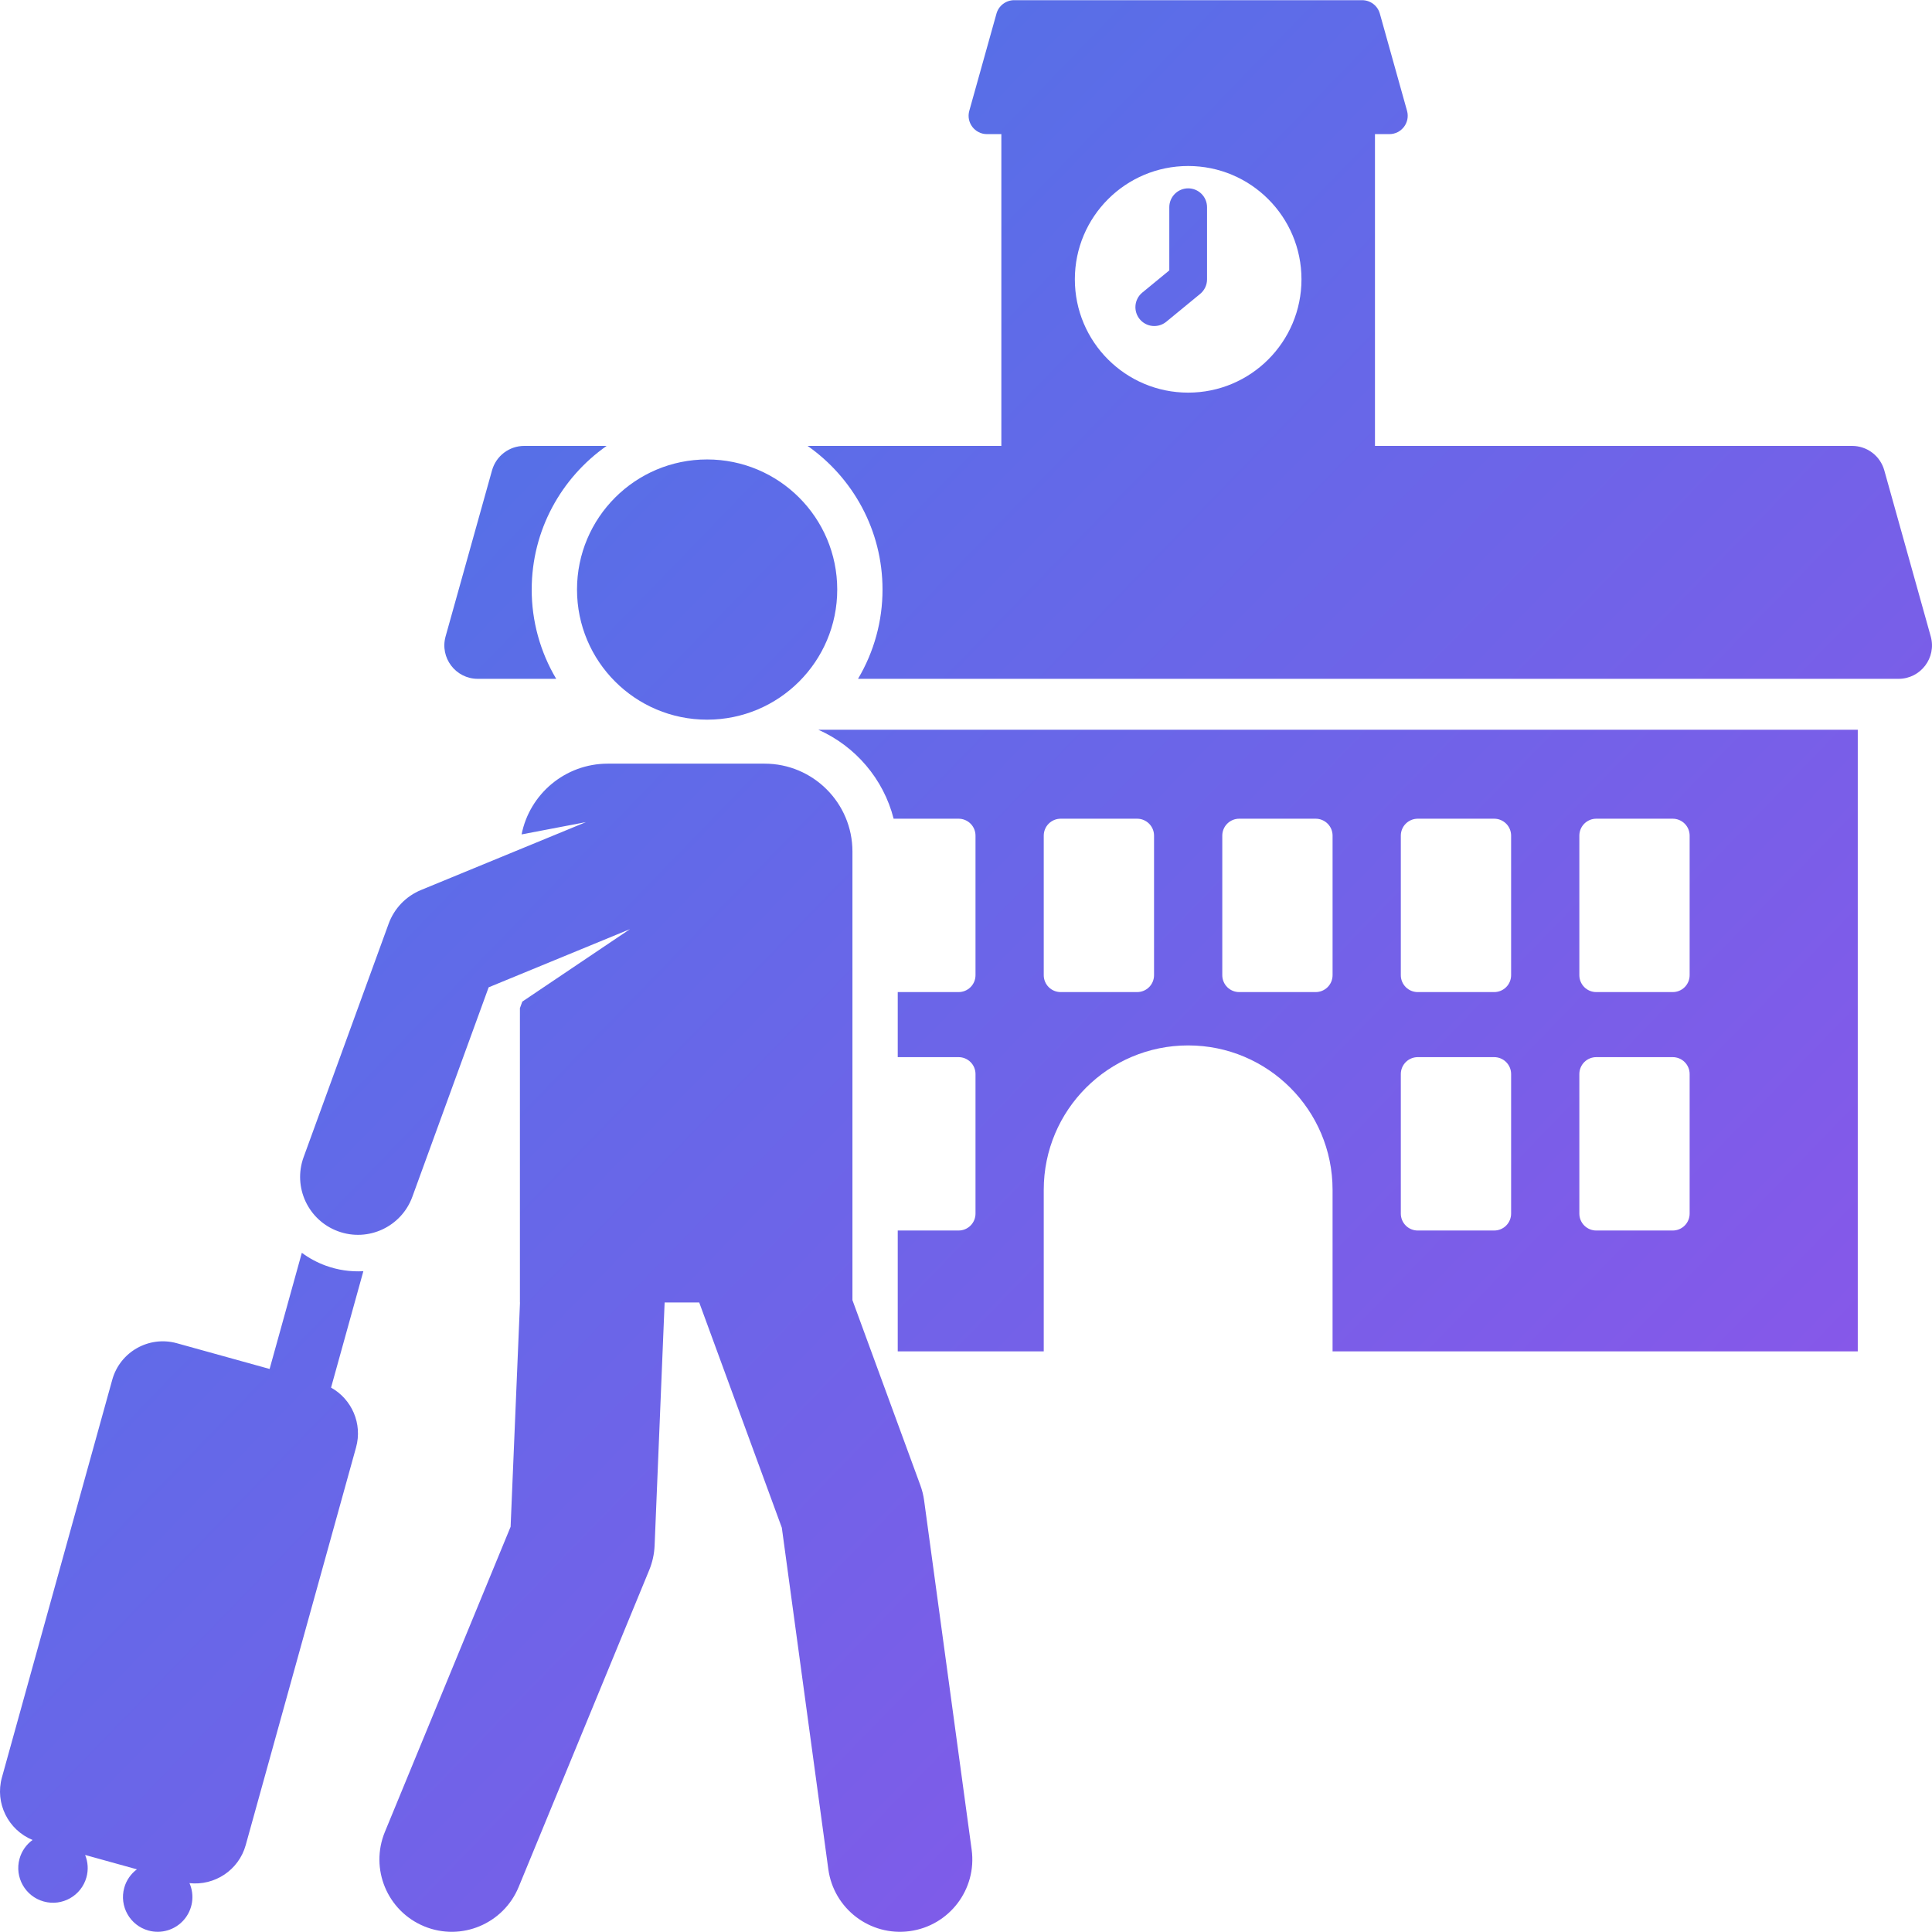 <?xml version="1.0" encoding="UTF-8"?> <svg xmlns="http://www.w3.org/2000/svg" width="512" height="512" viewBox="0 0 512 512" fill="none"><g clip-path="url(#clip0_191_50)"><path fill-rule="evenodd" clip-rule="evenodd" d="M236.822 216.967C234.133 206.399 226.661 197.727 216.858 193.385H492.327V358.125H353.145V315.317C353.145 294.18 336.011 277.046 314.874 277.046C293.737 277.046 276.603 294.18 276.603 315.317V358.125H237.91V326.1H254.036C254.625 326.1 255.208 325.984 255.752 325.759C256.296 325.534 256.79 325.204 257.206 324.788C257.622 324.372 257.953 323.877 258.178 323.334C258.403 322.79 258.519 322.207 258.519 321.618V284.637C258.519 283.448 258.047 282.308 257.206 281.467C256.366 280.626 255.225 280.154 254.036 280.154H237.91V262.913H254.036C254.625 262.913 255.208 262.797 255.752 262.572C256.296 262.347 256.79 262.017 257.206 261.6C257.622 261.184 257.953 260.69 258.178 260.146C258.403 259.602 258.519 259.019 258.519 258.431V221.449C258.519 220.261 258.047 219.121 257.206 218.28C256.365 217.44 255.225 216.967 254.036 216.967H236.822ZM305.492 260.146C305.717 259.602 305.833 259.019 305.833 258.431V221.449C305.833 220.261 305.361 219.121 304.52 218.28C303.68 217.44 302.54 216.967 301.351 216.967H281.087C280.498 216.967 279.915 217.083 279.371 217.308C278.827 217.534 278.333 217.864 277.917 218.28C277.501 218.696 277.17 219.19 276.945 219.734C276.72 220.278 276.604 220.861 276.604 221.449V258.431C276.604 259.019 276.72 259.602 276.945 260.146C277.17 260.69 277.501 261.184 277.917 261.6C278.333 262.017 278.827 262.347 279.371 262.572C279.915 262.797 280.498 262.913 281.087 262.913H301.351C301.94 262.913 302.523 262.797 303.066 262.572C303.61 262.346 304.104 262.016 304.52 261.6C304.936 261.184 305.267 260.69 305.492 260.146ZM352.806 260.146C353.031 259.602 353.147 259.019 353.147 258.431V221.449C353.147 220.861 353.031 220.278 352.806 219.734C352.58 219.19 352.25 218.696 351.834 218.28C351.417 217.864 350.923 217.534 350.379 217.308C349.835 217.083 349.253 216.967 348.664 216.967H328.399C327.211 216.967 326.071 217.44 325.23 218.28C324.39 219.121 323.918 220.261 323.918 221.449V258.431C323.918 259.019 324.034 259.602 324.259 260.146C324.484 260.69 324.814 261.184 325.23 261.6C325.646 262.016 326.141 262.346 326.684 262.572C327.228 262.797 327.811 262.913 328.399 262.913H348.664C349.253 262.913 349.835 262.797 350.379 262.572C350.923 262.347 351.417 262.017 351.834 261.6C352.25 261.184 352.58 260.69 352.806 260.146ZM400.119 323.334C400.345 322.79 400.461 322.207 400.461 321.618V284.637C400.461 284.048 400.345 283.465 400.12 282.921C399.894 282.377 399.564 281.883 399.148 281.467C398.732 281.05 398.237 280.72 397.693 280.495C397.149 280.27 396.566 280.154 395.978 280.154H375.713C375.124 280.154 374.541 280.27 373.998 280.495C373.454 280.72 372.959 281.05 372.543 281.467C372.127 281.883 371.797 282.377 371.571 282.921C371.346 283.465 371.23 284.048 371.23 284.637V321.618C371.23 322.207 371.346 322.79 371.572 323.334C371.797 323.877 372.127 324.372 372.543 324.788C372.96 325.204 373.454 325.534 373.998 325.759C374.542 325.984 375.125 326.1 375.713 326.1H395.978C396.566 326.1 397.149 325.984 397.693 325.759C398.237 325.534 398.731 325.204 399.147 324.788C399.564 324.372 399.894 323.877 400.119 323.334ZM400.119 260.146C400.345 259.602 400.461 259.019 400.461 258.431V221.449C400.461 220.861 400.345 220.278 400.119 219.734C399.894 219.19 399.564 218.696 399.147 218.28C398.731 217.864 398.237 217.534 397.693 217.308C397.149 217.083 396.566 216.967 395.978 216.967H375.713C375.125 216.967 374.542 217.083 373.998 217.308C373.454 217.534 372.96 217.864 372.543 218.28C372.127 218.696 371.797 219.19 371.572 219.734C371.346 220.278 371.23 220.861 371.23 221.449V258.431C371.23 259.019 371.346 259.602 371.572 260.146C371.797 260.69 372.127 261.184 372.543 261.6C372.96 262.017 373.454 262.347 373.998 262.572C374.542 262.797 375.125 262.913 375.713 262.913H395.978C396.566 262.913 397.149 262.797 397.693 262.572C398.237 262.347 398.731 262.017 399.147 261.6C399.564 261.184 399.894 260.69 400.119 260.146ZM447.432 323.334C447.657 322.79 447.773 322.207 447.773 321.618V284.637C447.773 284.048 447.658 283.465 447.432 282.921C447.207 282.377 446.877 281.883 446.461 281.467C446.044 281.05 445.55 280.72 445.006 280.495C444.462 280.27 443.879 280.154 443.29 280.154H423.026C422.437 280.154 421.854 280.27 421.31 280.495C420.766 280.72 420.272 281.05 419.856 281.467C419.44 281.883 419.109 282.377 418.884 282.921C418.659 283.465 418.543 284.048 418.543 284.637V321.618C418.543 322.207 418.659 322.79 418.884 323.334C419.11 323.877 419.44 324.372 419.856 324.788C420.272 325.204 420.767 325.534 421.311 325.759C421.854 325.984 422.437 326.1 423.026 326.1H443.29C443.879 326.1 444.462 325.984 445.006 325.759C445.55 325.534 446.044 325.204 446.46 324.788C446.877 324.372 447.207 323.877 447.432 323.334ZM447.432 260.146C447.657 259.602 447.773 259.019 447.773 258.431V221.449C447.773 220.861 447.657 220.278 447.432 219.734C447.207 219.19 446.877 218.696 446.46 218.28C446.044 217.864 445.55 217.534 445.006 217.308C444.462 217.083 443.879 216.967 443.29 216.967H423.026C422.437 216.967 421.854 217.083 421.311 217.308C420.767 217.534 420.272 217.864 419.856 218.28C419.44 218.696 419.11 219.19 418.884 219.734C418.659 220.278 418.543 220.861 418.543 221.449V258.431C418.543 259.019 418.659 259.602 418.884 260.146C419.11 260.69 419.44 261.184 419.856 261.6C420.272 262.017 420.767 262.347 421.311 262.572C421.854 262.797 422.437 262.913 423.026 262.913H443.29C443.879 262.913 444.462 262.797 445.006 262.572C445.55 262.347 446.044 262.017 446.46 261.6C446.877 261.184 447.207 260.69 447.432 260.146ZM138.926 118.17H160.763C148.769 126.586 140.907 140.508 140.907 156.239C140.9 164.566 143.143 172.74 147.4 179.896H126.616C120.753 179.896 116.507 174.301 118.087 168.653L130.397 124.642C130.917 122.78 132.033 121.14 133.573 119.971C135.113 118.803 136.993 118.17 138.926 118.17ZM499.355 124.642L511.665 168.653C513.245 174.301 509 179.896 503.133 179.897H227.384C231.641 172.741 233.885 164.567 233.877 156.24C233.877 140.509 226.015 126.587 214.021 118.171H265.368V35.544H261.558C258.336 35.544 256.004 32.469 256.872 29.366L264.078 3.604C264.364 2.581 264.977 1.68 265.823 1.038C266.669 0.396 267.702 0.049 268.764 0.049H360.985C362.047 0.049 363.08 0.396 363.927 1.038C364.773 1.68 365.386 2.581 365.672 3.604L372.878 29.366C373.745 32.469 371.412 35.544 368.191 35.544H364.381V118.17H490.825C492.758 118.17 494.639 118.803 496.179 119.971C497.719 121.14 498.834 122.78 499.355 124.642ZM314.876 43.993C298.291 43.993 284.846 57.438 284.846 74.023C284.846 90.608 298.291 104.052 314.876 104.052C331.461 104.052 344.905 90.608 344.905 74.023C344.905 57.438 331.461 43.993 314.876 43.993ZM244.9 397.63L257.5 490.193C258.928 500.682 251.582 510.343 241.092 511.772C230.569 513.202 220.937 505.822 219.513 495.364L207.194 404.863L185.302 345.176H176.133L173.478 409.586C173.384 411.82 172.901 414.02 172.05 416.087L137.445 500.078C133.437 509.803 122.271 514.558 112.42 510.499C102.632 506.466 97.966 495.262 101.998 485.474L135.316 404.607L137.804 345.176H137.783V267.171L138.413 265.44L166.948 246.234L129.496 261.651L109.278 317.154C106.39 325.085 97.606 329.223 89.622 326.314C81.665 323.416 77.563 314.615 80.461 306.658L102.994 244.798C103.723 242.796 104.863 240.967 106.338 239.429C107.814 237.891 109.594 236.678 111.565 235.866L155.276 217.873L138.229 221.126C140.343 210.437 149.767 202.376 161.076 202.376H202.613C215.478 202.376 225.906 212.805 225.906 225.669V344.55L243.903 393.615C244.379 394.914 244.713 396.26 244.9 397.63ZM319.88 74.023V54.916C319.88 53.59 319.353 52.317 318.415 51.379C317.477 50.441 316.205 49.914 314.878 49.914C313.551 49.914 312.279 50.441 311.341 51.379C310.403 52.317 309.876 53.59 309.876 54.916V71.659L302.659 77.589C301.658 78.439 301.032 79.648 300.915 80.955C300.798 82.263 301.199 83.564 302.033 84.578C302.866 85.593 304.065 86.239 305.371 86.377C306.676 86.515 307.984 86.135 309.012 85.318L318.054 77.887C318.625 77.418 319.085 76.828 319.401 76.16C319.717 75.492 319.88 74.762 319.88 74.023ZM86.312 335.405C84.052 334.583 81.923 333.438 79.99 332.006L71.449 362.789L46.869 355.97C39.466 353.916 31.801 358.252 29.747 365.655L0.51 471.031C-1.395 477.895 2.199 484.977 8.633 487.61C6.949 488.828 5.73 490.583 5.176 492.586C3.817 497.483 6.685 502.554 11.582 503.913C16.479 505.271 21.55 502.403 22.909 497.506C23.453 495.548 23.329 493.464 22.558 491.584L36.278 495.39C34.648 496.605 33.468 498.327 32.925 500.285C31.567 505.182 34.435 510.254 39.332 511.612C41.008 512.077 42.782 512.056 44.448 511.553C46.114 511.05 47.602 510.086 48.742 508.771C49.881 507.456 50.625 505.846 50.886 504.125C51.147 502.405 50.915 500.646 50.217 499.053C56.875 499.782 63.271 495.62 65.12 488.958L94.358 383.581C96.109 377.272 93.208 370.785 87.734 367.73L96.294 336.879C92.901 337.074 89.504 336.572 86.312 335.405ZM221.875 156.239C221.875 175.282 206.437 190.72 187.394 190.72C168.351 190.72 152.914 175.282 152.914 156.239C152.914 137.196 168.351 121.759 187.394 121.759C206.437 121.759 221.875 137.196 221.875 156.239Z" fill="url(#paint0_linear_191_50)"></path></g><defs><linearGradient id="paint0_linear_191_50" x1="56.698" y1="55.538" x2="470.482" y2="456.868" gradientUnits="userSpaceOnUse"><stop stop-color="#4B75E7"></stop><stop offset="1" stop-color="#8C55E9"></stop></linearGradient><clipPath id="clip0_191_50"><rect width="512" height="512" fill="white"></rect></clipPath></defs></svg> 